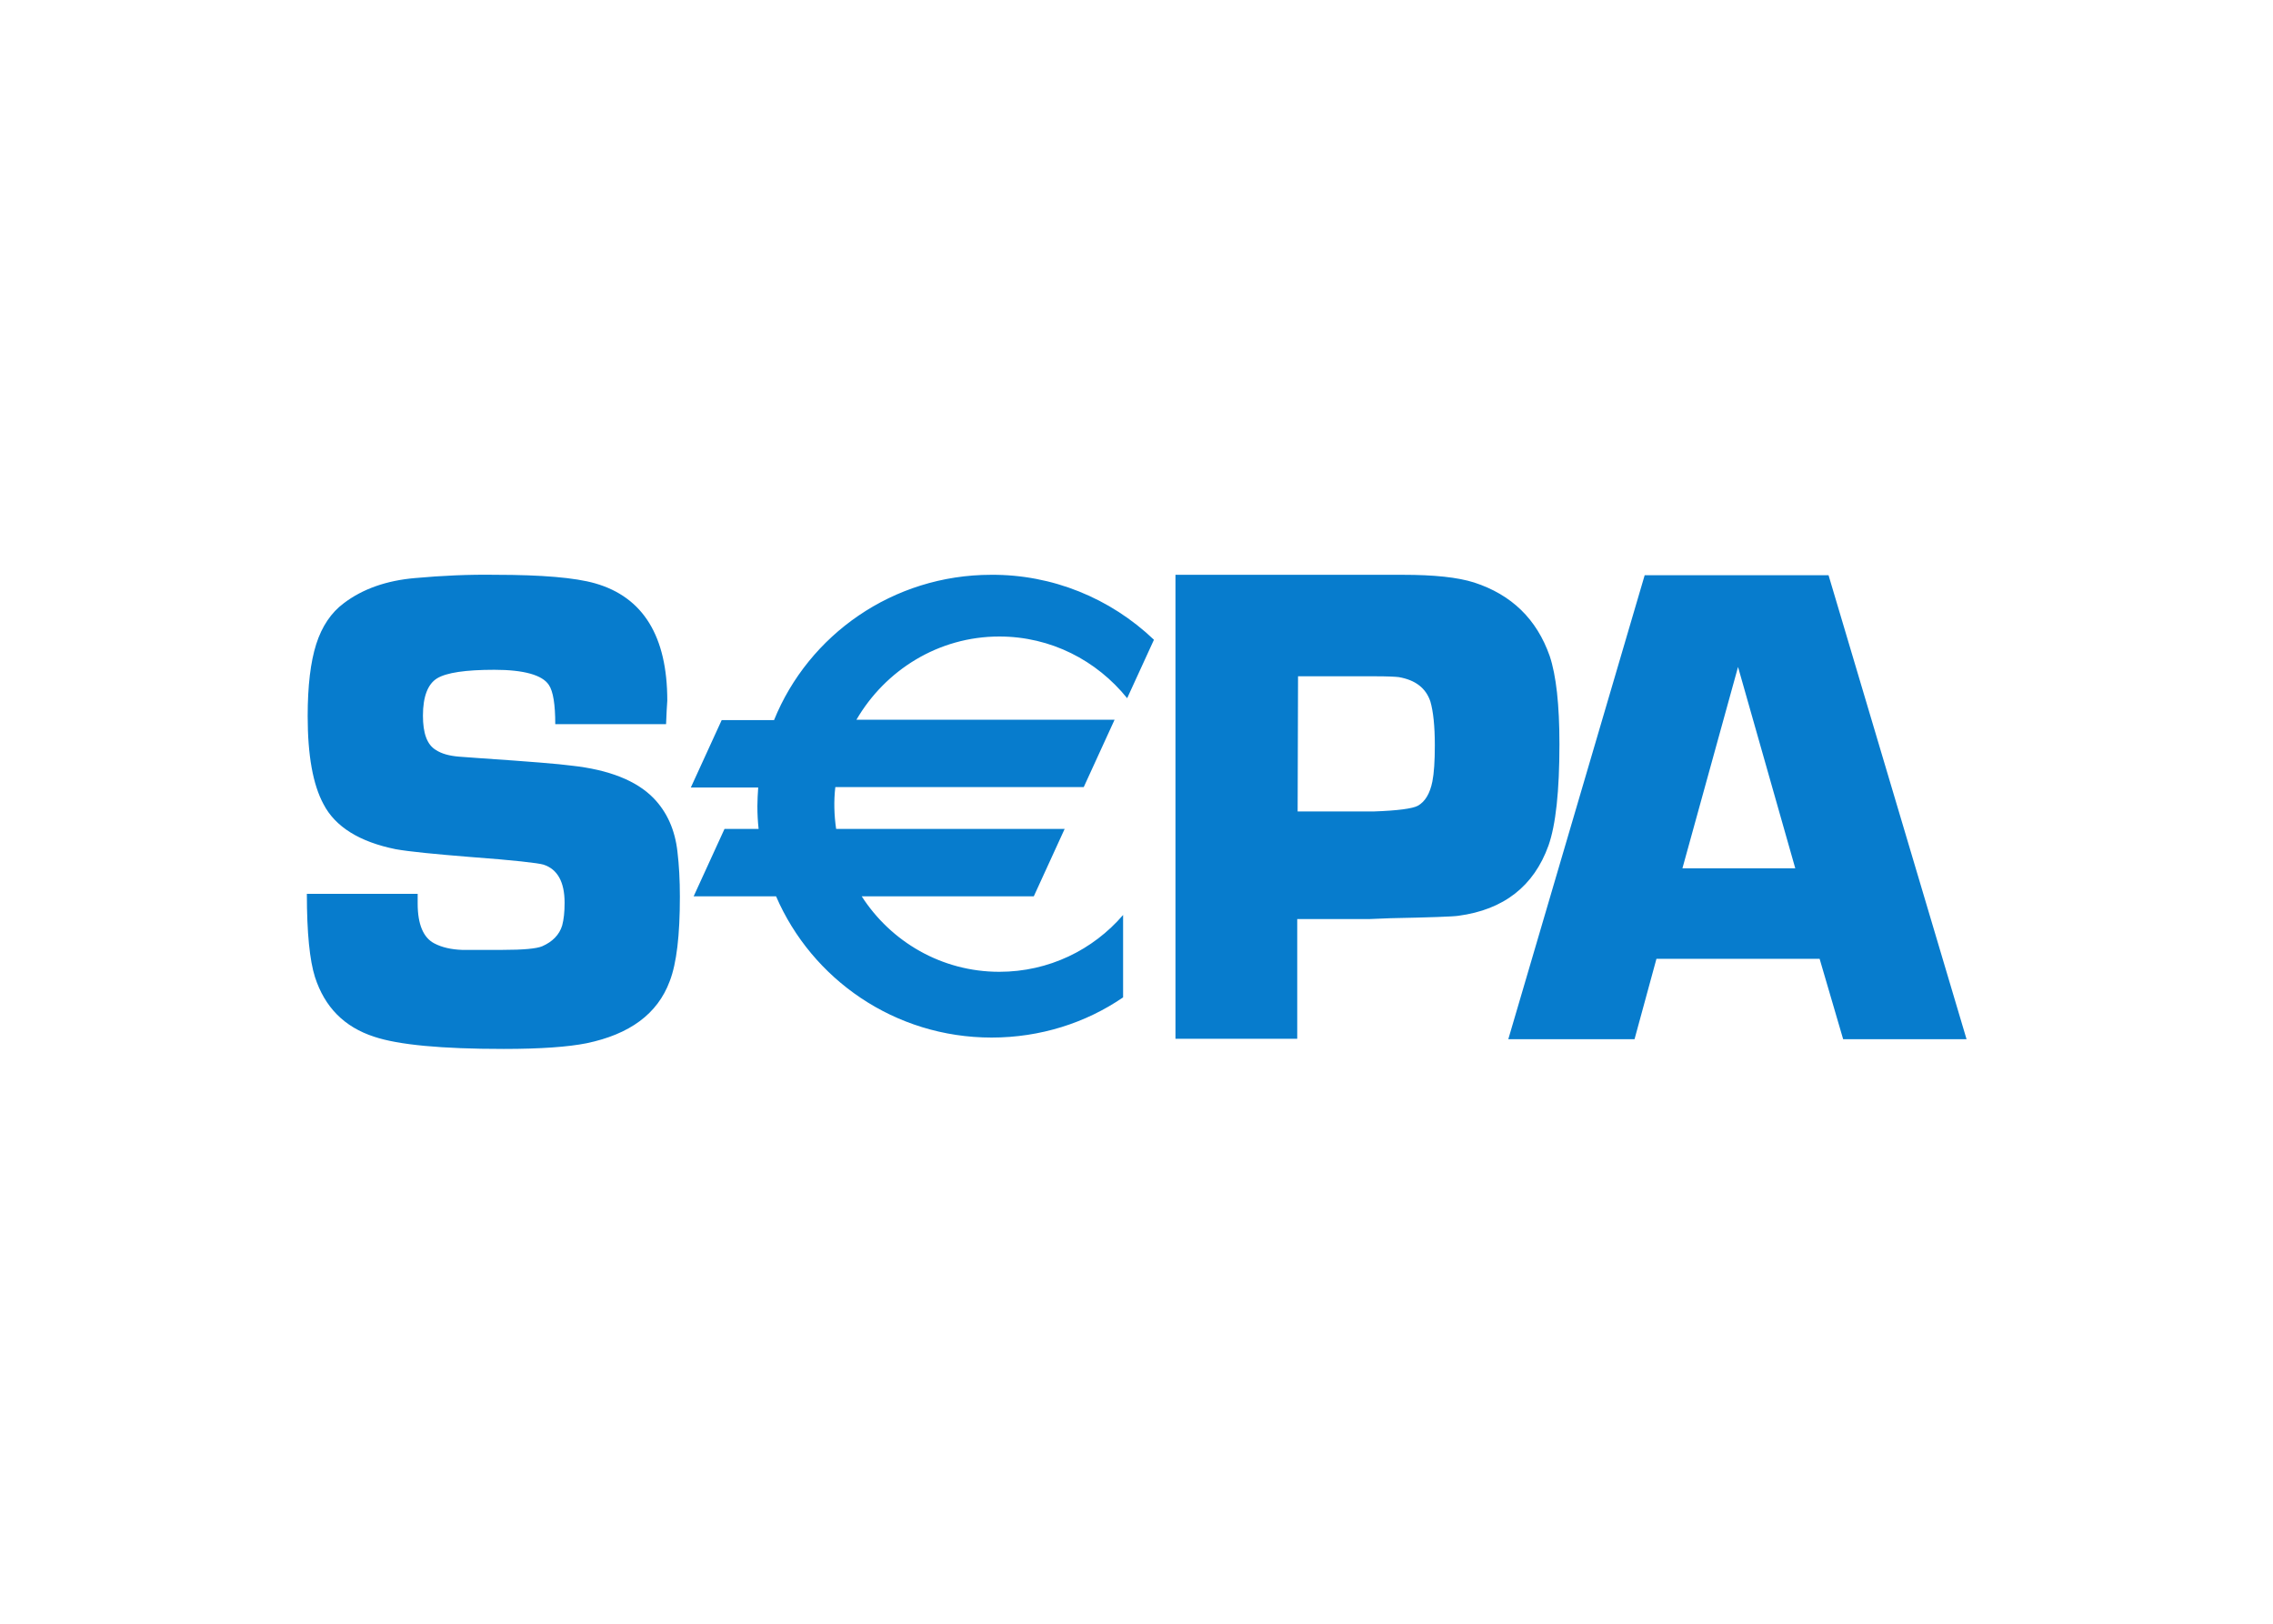 <?xml version="1.0" encoding="utf-8"?>
<!-- Generator: Adobe Illustrator 25.0.1, SVG Export Plug-In . SVG Version: 6.00 Build 0)  -->
<svg version="1.0" id="katman_1" xmlns="http://www.w3.org/2000/svg" xmlns:xlink="http://www.w3.org/1999/xlink" x="0px" y="0px"
	 viewBox="0 0 560 400" style="enable-background:new 0 0 560 400;" xml:space="preserve">
<style type="text/css">
	.st0{fill-rule:evenodd;clip-rule:evenodd; fill:#077CCD}
</style>
<g>
	<path class="st0" d="M164.1,178.4h-27.3c0-4.8-0.5-8.1-1.6-9.7c-1.6-2.4-6.1-3.7-13.4-3.7c-7.1,0-11.8,0.7-14.1,2.1
		c-2.3,1.4-3.5,4.5-3.5,9.2c0,4.3,1,7.1,3.1,8.4c1.5,1,3.4,1.5,5.8,1.7l5.5,0.4c11.8,0.8,19.2,1.4,22.1,1.8c9.3,1,16.1,3.7,20.3,8
		c3.3,3.4,5.3,7.8,5.9,13.2c0.4,3.3,0.6,7,0.6,11.1c0,9.5-0.8,16.4-2.5,20.8c-3,8.1-9.9,13.1-20.5,15.3c-4.5,0.9-11.3,1.4-20.4,1.4
		c-15.3,0-25.9-1-31.9-3c-7.4-2.4-12.2-7.3-14.6-14.7c-1.3-4.1-2-10.9-2-20.5h27.3v2.4c0,5.1,1.4,8.4,4.1,9.8c1.9,1,4.2,1.5,6.8,1.6
		h10c5.1,0,8.4-0.3,9.8-0.9c2.5-1.1,4.2-2.8,4.9-5.1c0.4-1.5,0.6-3.3,0.6-5.6c0-5.2-1.8-8.3-5.2-9.4c-1.3-0.4-7.4-1.1-18.2-1.9
		c-8.7-0.7-14.8-1.3-18.2-1.9c-8.9-1.8-14.9-5.5-17.8-11.1c-2.6-4.8-3.9-12-3.9-21.7c0-7.4,0.7-13.3,2.1-17.7
		c1.4-4.4,3.7-7.8,6.8-10.1c4.6-3.5,10.5-5.6,17.6-6.2c6.6-0.6,13.2-0.9,19.8-0.8c11.4,0,19.6,0.7,24.5,2.1
		c11.9,3.4,17.8,13.1,17.8,28.9C164.3,173.9,164.2,175.8,164.1,178.4L164.1,178.4z M319.7,199.9h18.7c5.9-0.2,9.6-0.7,10.9-1.4
		c1.8-1,3-3,3.6-6c0.4-2,0.6-5,0.6-8.9c0-4.8-0.4-8.4-1.1-10.8c-1.1-3.3-3.7-5.3-7.8-6c-0.8-0.1-2.8-0.2-5.8-0.2h-19L319.7,199.9
		L319.7,199.9z M289.6,255.9V141.6h56c7.7,0,13.5,0.6,17.6,1.9c9.2,3,15.4,9,18.6,18.1c1.6,4.8,2.4,12,2.4,21.7
		c0,11.6-0.9,19.9-2.7,25c-3.6,10-11,15.8-22.2,17.3c-1.3,0.2-6.9,0.4-16.8,0.6l-5,0.2h-17.9v29.5L289.6,255.9L289.6,255.9z
		 M442.3,213.9l-14.1-49.6l-13.7,49.6H442.3L442.3,213.9z M448.3,236.2h-40.2l-5.4,19.8h-31.1l33.6-114.3h45.3l34,114.3h-30.4
		L448.3,236.2L448.3,236.2z M246.2,156.8c12.7,0,24,5.9,31.5,15.2l6.6-14.4c-10.8-10.3-25.1-16.1-40.1-16c-24.2,0-45,14.8-53.5,35.8
		h-12.9l-7.6,16.6h16.6c-0.1,1.5-0.2,3.1-0.2,4.6c0,1.9,0.1,3.8,0.3,5.6h-8.4l-7.6,16.6h20.3c8.8,20.4,29.2,34.8,53.1,34.8
		c12,0,23.2-3.6,32.4-9.9v-20.3c-7.4,8.6-18.3,14-30.5,14c-14.2,0-26.7-7.4-33.9-18.6h42.4l7.6-16.6H206c-0.5-3.4-0.6-6.9-0.2-10.3
		H267l7.6-16.6h-63.6C218.1,165.1,231.2,156.8,246.2,156.8z"/>
</g>
</svg>

